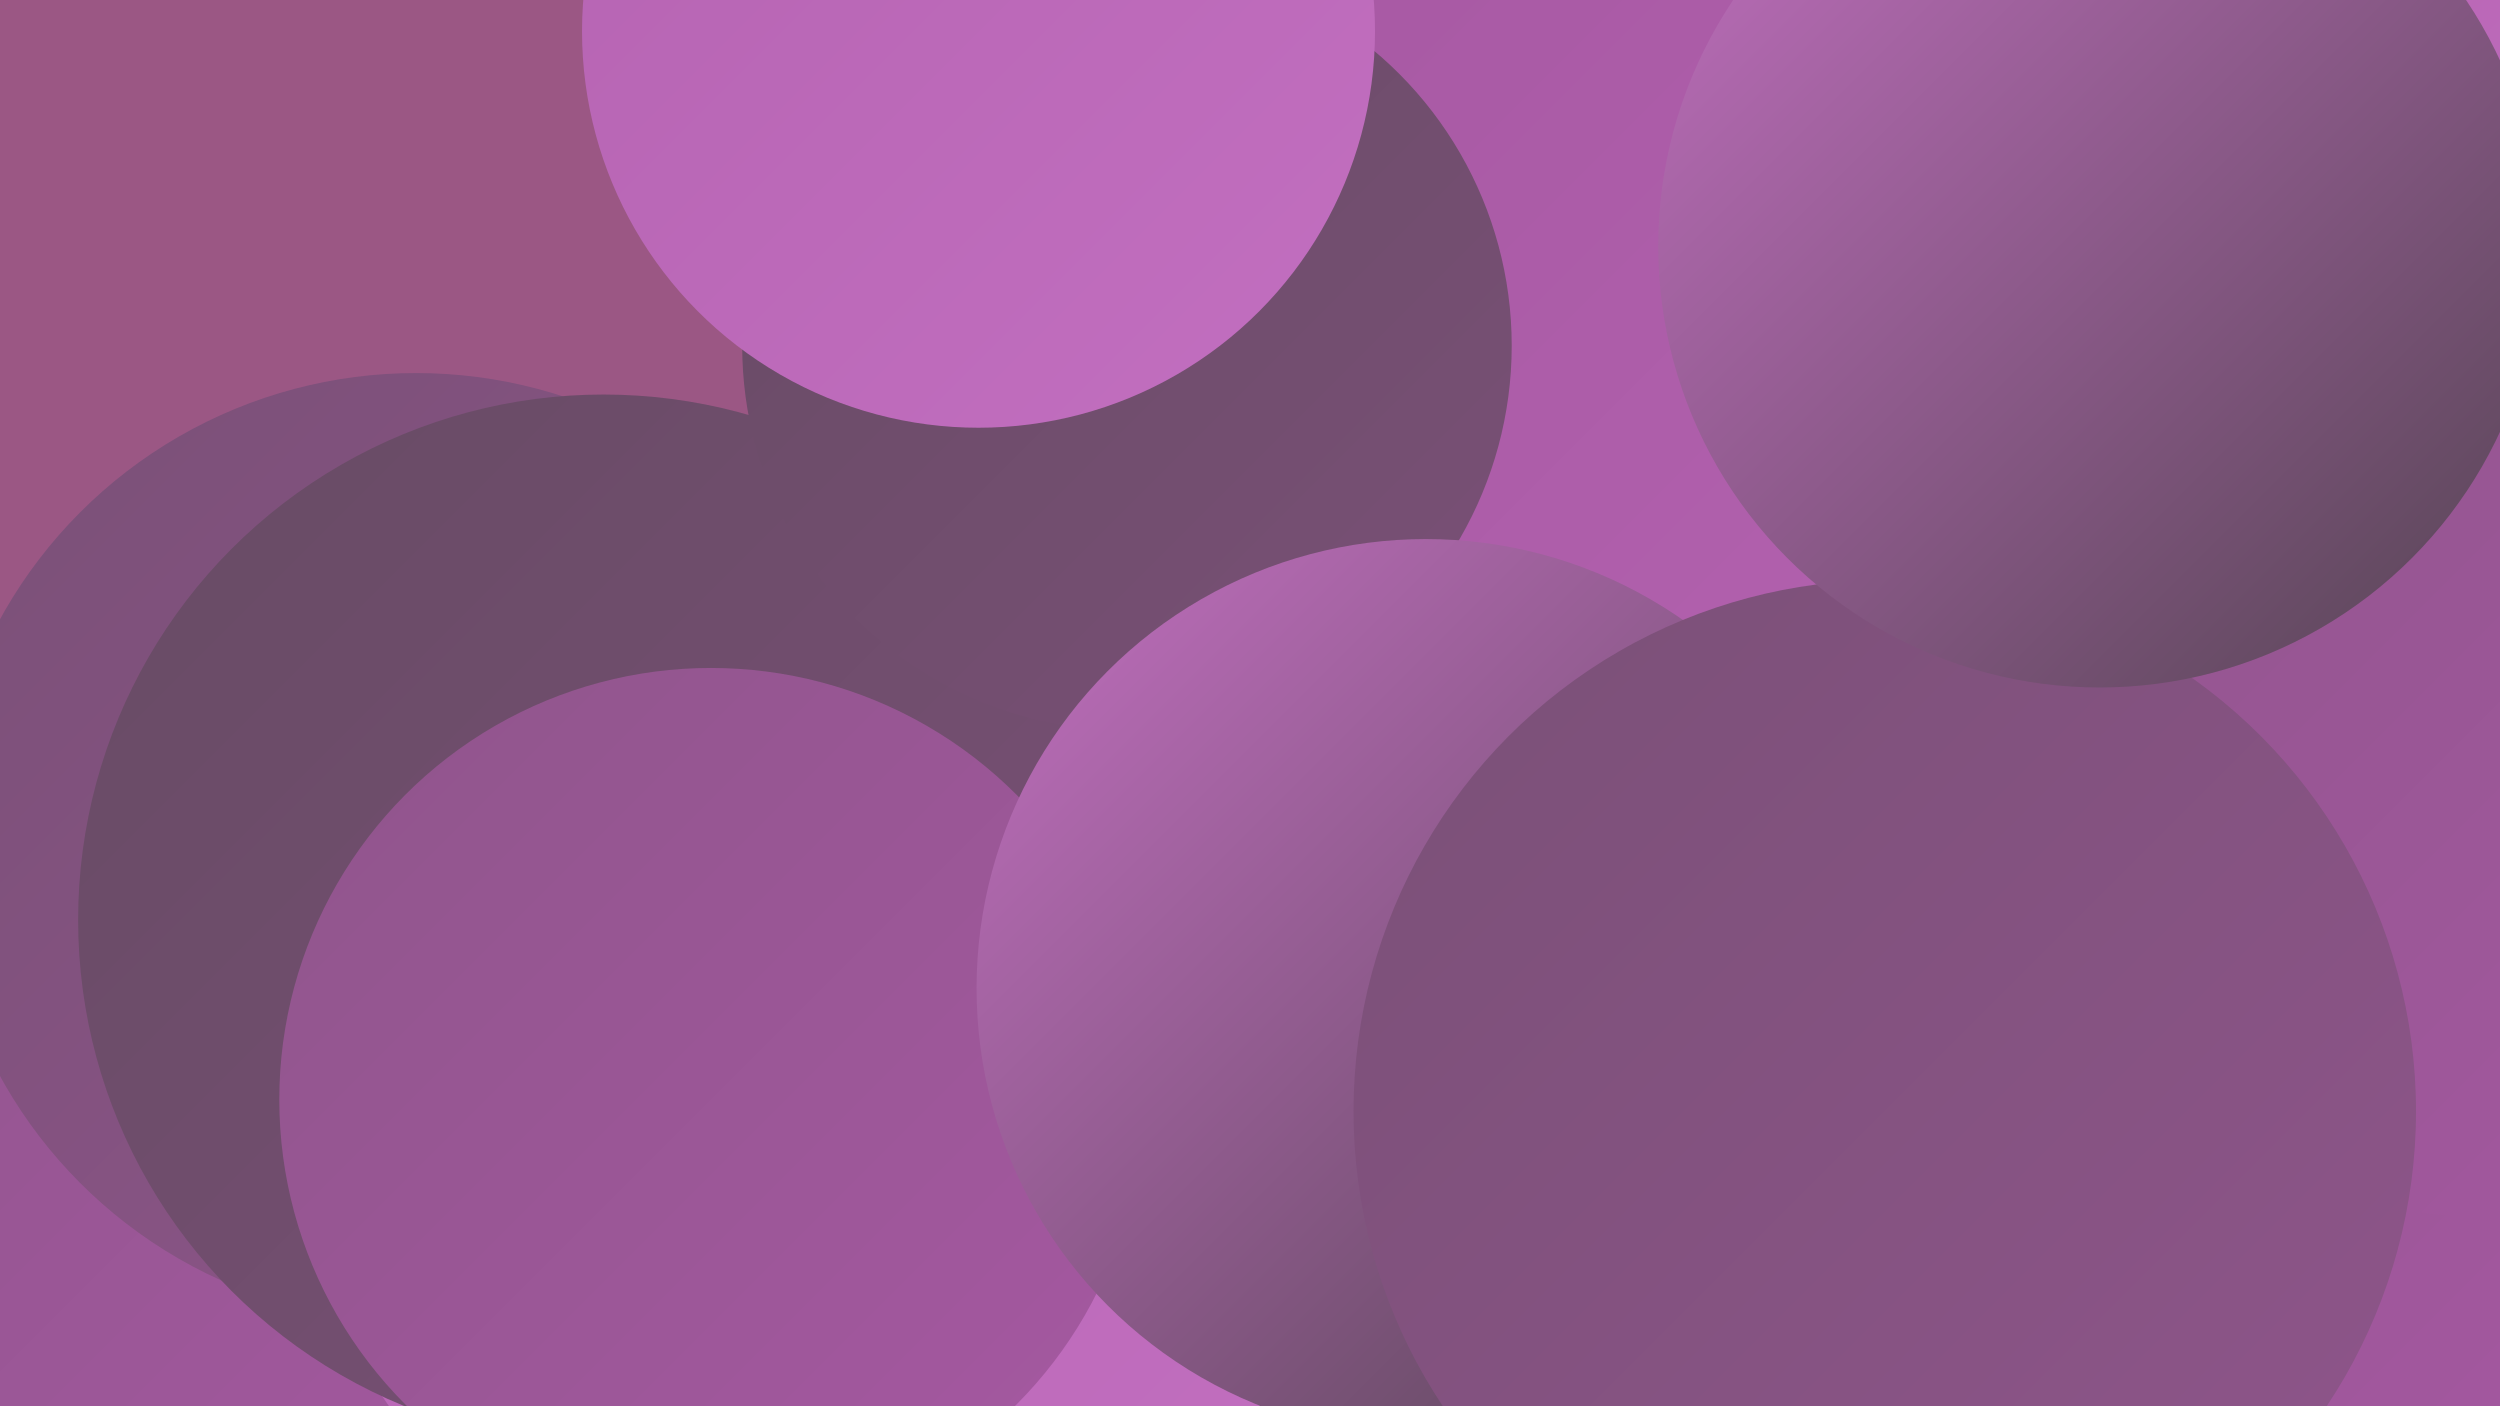 <?xml version="1.0" encoding="UTF-8"?><svg width="1280" height="720" xmlns="http://www.w3.org/2000/svg"><defs><linearGradient id="grad0" x1="0%" y1="0%" x2="100%" y2="100%"><stop offset="0%" style="stop-color:#544452;stop-opacity:1" /><stop offset="100%" style="stop-color:#674b64;stop-opacity:1" /></linearGradient><linearGradient id="grad1" x1="0%" y1="0%" x2="100%" y2="100%"><stop offset="0%" style="stop-color:#674b64;stop-opacity:1" /><stop offset="100%" style="stop-color:#7a5077;stop-opacity:1" /></linearGradient><linearGradient id="grad2" x1="0%" y1="0%" x2="100%" y2="100%"><stop offset="0%" style="stop-color:#7a5077;stop-opacity:1" /><stop offset="100%" style="stop-color:#8f558b;stop-opacity:1" /></linearGradient><linearGradient id="grad3" x1="0%" y1="0%" x2="100%" y2="100%"><stop offset="0%" style="stop-color:#8f558b;stop-opacity:1" /><stop offset="100%" style="stop-color:#a658a2;stop-opacity:1" /></linearGradient><linearGradient id="grad4" x1="0%" y1="0%" x2="100%" y2="100%"><stop offset="0%" style="stop-color:#a658a2;stop-opacity:1" /><stop offset="100%" style="stop-color:#b563b1;stop-opacity:1" /></linearGradient><linearGradient id="grad5" x1="0%" y1="0%" x2="100%" y2="100%"><stop offset="0%" style="stop-color:#b563b1;stop-opacity:1" /><stop offset="100%" style="stop-color:#c26fc0;stop-opacity:1" /></linearGradient><linearGradient id="grad6" x1="0%" y1="0%" x2="100%" y2="100%"><stop offset="0%" style="stop-color:#c26fc0;stop-opacity:1" /><stop offset="100%" style="stop-color:#544452;stop-opacity:1" /></linearGradient></defs><rect width="1280" height="720" fill="#9b5784" /><circle cx="726" cy="416" r="252" fill="url(#grad5)" /><circle cx="341" cy="708" r="196" fill="url(#grad6)" /><circle cx="145" cy="557" r="237" fill="url(#grad3)" /><circle cx="1179" cy="141" r="180" fill="url(#grad5)" /><circle cx="1116" cy="357" r="282" fill="url(#grad1)" /><circle cx="700" cy="673" r="216" fill="url(#grad0)" /><circle cx="1049" cy="594" r="268" fill="url(#grad3)" /><circle cx="213" cy="434" r="243" fill="url(#grad2)" /><circle cx="732" cy="219" r="251" fill="url(#grad0)" /><circle cx="990" cy="427" r="268" fill="url(#grad3)" /><circle cx="929" cy="105" r="255" fill="url(#grad4)" /><circle cx="422" cy="564" r="272" fill="url(#grad5)" /><circle cx="309" cy="471" r="269" fill="url(#grad1)" /><circle cx="577" cy="177" r="197" fill="url(#grad1)" /><circle cx="364" cy="563" r="221" fill="url(#grad3)" /><circle cx="1273" cy="367" r="256" fill="url(#grad3)" /><circle cx="501" cy="16" r="203" fill="url(#grad5)" /><circle cx="730" cy="506" r="230" fill="url(#grad6)" /><circle cx="965" cy="569" r="272" fill="url(#grad2)" /><circle cx="1075" cy="126" r="226" fill="url(#grad6)" /></svg>